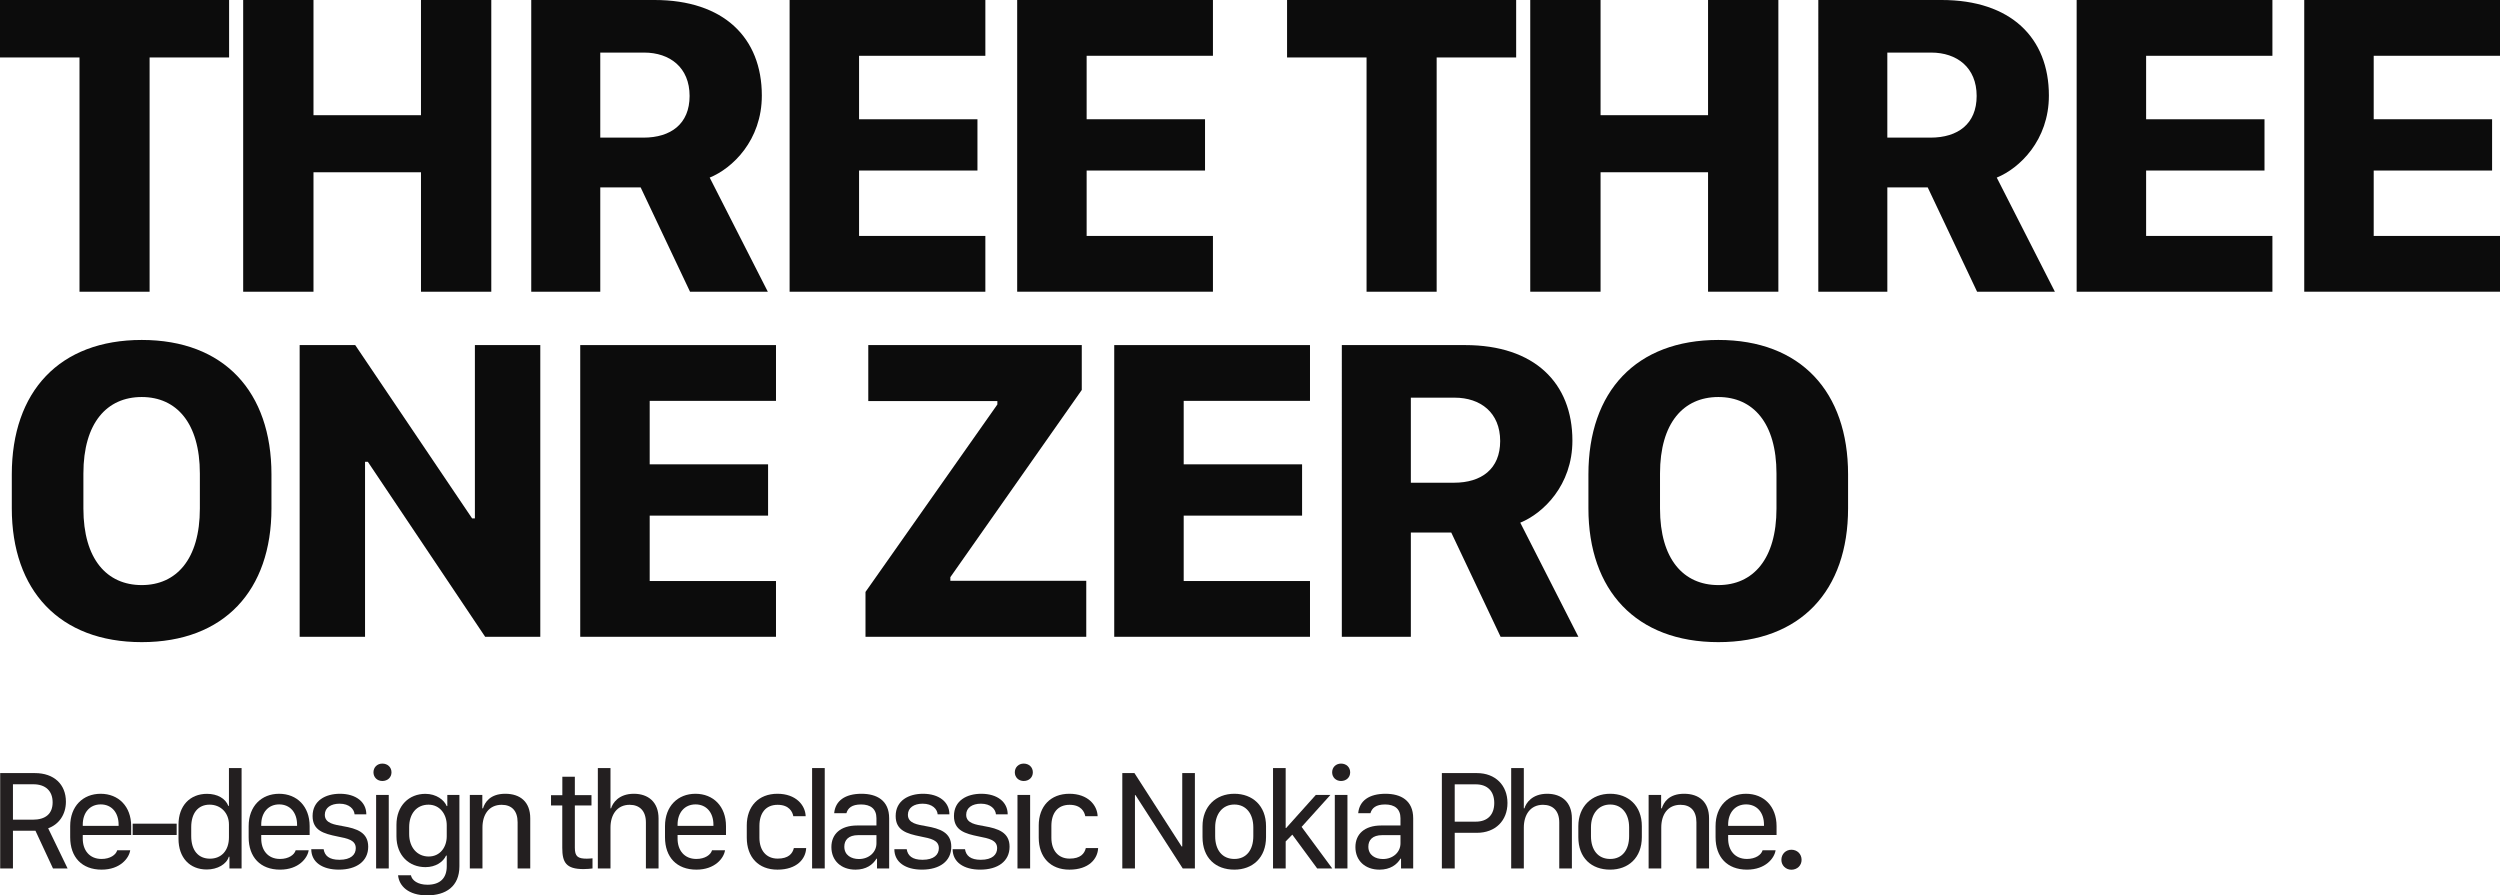 <!-- Generator: Adobe Illustrator 23.0.6, SVG Export Plug-In  -->
<svg version="1.1" xmlns="http://www.w3.org/2000/svg" xmlns:xlink="http://www.w3.org/1999/xlink" x="0px" y="0px"
	 width="297.027px" height="106.378px" viewBox="0 0 297.027 106.378" style="enable-background:new 0 0 297.027 106.378;"
	 xml:space="preserve">
<style type="text/css">
	.st0{fill:#0C0C0C;}
	.st1{fill:#231F20;}
</style>
<defs>
</defs>
<g>
	<path class="st0" d="M9.445,34.658V6.83H0V0h27.219v6.83h-9.445v27.828H9.445z"/>
	<path class="st0" d="M50.018,34.658V20.465H37.246v14.193h-8.354V0h8.354v13.686h12.771V0h8.354v34.658H50.018z"/>
	<path class="st0" d="M90.514,11.35c0,5.332-3.504,8.658-6.195,9.75l6.906,13.559h-9.242l-5.865-12.391h-4.799v12.391h-8.201V0
		h14.65C85.995,0,90.514,4.494,90.514,11.35z M76.448,16.352c3.25,0,5.484-1.625,5.484-4.951c0-3.377-2.336-5.154-5.408-5.154
		h-5.205v10.105H76.448z"/>
	<path class="st0" d="M117.071,34.658H93.813V0h23.258v6.627h-15.006v7.541h14.066v6.094h-14.066v7.77h15.006V34.658z"/>
	<path class="st0" d="M144.11,34.658h-23.258V0h23.258v6.627h-15.006v7.541h14.066v6.094h-14.066v7.77h15.006V34.658z"/>
	<path class="st0" d="M162.362,34.658V6.83h-9.445V0h27.219v6.83h-9.445v27.828H162.362z"/>
	<path class="st0" d="M202.935,34.658V20.465h-12.771v14.193h-8.354V0h8.354v13.686h12.771V0h8.354v34.658H202.935z"/>
	<path class="st0" d="M243.431,11.35c0,5.332-3.504,8.658-6.195,9.75l6.906,13.559h-9.242l-5.865-12.391h-4.799v12.391h-8.201V0
		h14.65C238.911,0,243.431,4.494,243.431,11.35z M229.364,16.352c3.25,0,5.484-1.625,5.484-4.951c0-3.377-2.336-5.154-5.408-5.154
		h-5.205v10.105H229.364z"/>
	<path class="st0" d="M269.987,34.658h-23.258V0h23.258v6.627h-15.006v7.541h14.066v6.094h-14.066v7.77h15.006V34.658z"/>
	<path class="st0" d="M297.027,34.658h-23.258V0h23.258v6.627h-15.006v7.541h14.066v6.094h-14.066v7.77h15.006V34.658z"/>
	<path class="st0" d="M16.84,76.293c-9.775,0-15.438-6.145-15.438-15.895v-4.037c0-9.852,5.662-15.971,15.438-15.971
		c9.801,0,15.412,6.17,15.412,15.971v4.037C32.252,70.148,26.641,76.293,16.84,76.293z M16.84,47.17
		c-4.139,0-6.932,3.072-6.932,9.09v4.164c0,6.018,2.793,9.09,6.932,9.09c4.113,0,6.906-3.072,6.906-9.09V56.26
		C23.746,50.242,20.953,47.17,16.84,47.17z"/>
	<path class="st0" d="M35.602,75.658V41h6.602l13.889,20.592h0.33V41h7.77v34.658h-6.551L43.701,54.863h-0.33v20.795H35.602z"/>
	<path class="st0" d="M92.196,75.658H68.938V41h23.258v6.627H77.19v7.541h14.066v6.094H77.19v7.77h15.006V75.658z"/>
	<path class="st0" d="M102.831,70.326l15.666-22.268v-0.406h-15.336V41h25.365v5.332l-15.615,22.242v0.432h16.148v6.652h-26.229
		V70.326z"/>
	<path class="st0" d="M155.641,75.658h-23.258V41h23.258v6.627h-15.006v7.541h14.066v6.094h-14.066v7.77h15.006V75.658z"/>
	<path class="st0" d="M186.819,52.35c0,5.332-3.504,8.658-6.195,9.75l6.906,13.559h-9.242l-5.865-12.391h-4.799v12.391h-8.201V41
		h14.65C182.3,41,186.819,45.494,186.819,52.35z M172.753,57.352c3.25,0,5.484-1.625,5.484-4.951c0-3.377-2.336-5.154-5.408-5.154
		h-5.205v10.105H172.753z"/>
	<path class="st0" d="M204.159,76.293c-9.775,0-15.438-6.145-15.438-15.895v-4.037c0-9.852,5.662-15.971,15.438-15.971
		c9.801,0,15.412,6.17,15.412,15.971v4.037C219.571,70.148,213.96,76.293,204.159,76.293z M204.159,47.17
		c-4.139,0-6.932,3.072-6.932,9.09v4.164c0,6.018,2.793,9.09,6.932,9.09c4.113,0,6.906-3.072,6.906-9.09V56.26
		C211.065,50.242,208.272,47.17,204.159,47.17z"/>
</g>
<g>
	<path class="st1" d="M7.831,95.247c0,1.552-0.847,2.706-2.108,3.163l2.308,4.773H6.296L4.212,98.7H1.539v4.482H0.021V91.852h4.134
		C6.412,91.852,7.831,93.188,7.831,95.247z M3.896,97.388c1.52,0,2.357-0.706,2.357-2.059c0-1.37-0.854-2.15-2.299-2.15H1.539v4.208
		H3.896z"/>
	<path class="st1" d="M8.339,99.48v-1.328c0-2.374,1.527-3.843,3.619-3.843c2.117,0,3.628,1.494,3.628,3.843v1.054H9.833v0.44
		c0,1.353,0.78,2.407,2.233,2.407c1.021,0,1.71-0.49,1.859-1.029h1.544c-0.133,0.93-1.188,2.299-3.396,2.299
		C9.726,103.323,8.339,101.837,8.339,99.48z M14.092,98.119v-0.141c0-1.453-0.847-2.407-2.125-2.407s-2.134,0.955-2.134,2.407v0.141
		H14.092z"/>
	<path class="st1" d="M15.761,99.206v-1.345h5.229v1.345H15.761z"/>
	<path class="st1" d="M27.126,95.745h0.075v-4.491h1.502v11.928h-1.444v-1.395h-0.074c-0.258,0.888-1.345,1.519-2.623,1.519
		c-2.034,0-3.354-1.419-3.354-3.644v-1.693c0-2.225,1.353-3.652,3.387-3.652C25.823,94.317,26.777,94.856,27.126,95.745z
		 M22.719,98.276v1.062c0,1.693,0.838,2.681,2.225,2.681c1.369,0,2.258-0.971,2.258-2.54v-1.511c0-1.386-0.972-2.366-2.3-2.366
		C23.54,95.604,22.719,96.6,22.719,98.276z"/>
	<path class="st1" d="M29.543,99.48v-1.328c0-2.374,1.527-3.843,3.619-3.843c2.116,0,3.627,1.494,3.627,3.843v1.054h-5.752v0.44
		c0,1.353,0.78,2.407,2.232,2.407c1.021,0,1.71-0.49,1.859-1.029h1.544c-0.133,0.93-1.187,2.299-3.395,2.299
		C30.929,103.323,29.543,101.837,29.543,99.48z M35.295,98.119v-0.141c0-1.453-0.847-2.407-2.125-2.407s-2.133,0.955-2.133,2.407
		v0.141H35.295z"/>
	<path class="st1" d="M40.394,94.309c1.884,0,3.129,0.971,3.129,2.44h-1.395c-0.05-0.606-0.614-1.262-1.784-1.262
		c-1.021,0-1.752,0.473-1.752,1.32c0,1.038,1.179,1.17,2.167,1.353c1.635,0.282,2.988,0.739,2.988,2.44
		c0,1.735-1.395,2.723-3.486,2.723c-1.942,0-3.279-0.872-3.279-2.432h1.47c0.116,0.772,0.655,1.262,1.876,1.262
		c1.378,0,1.942-0.623,1.942-1.378c0-0.971-0.972-1.154-2.184-1.395c-1.627-0.332-2.946-0.706-2.946-2.424
		C37.14,95.105,38.691,94.309,40.394,94.309z"/>
	<path class="st1" d="M45.425,90.723c0.631,0,1.088,0.432,1.088,1.038c0,0.598-0.457,1.029-1.088,1.029
		c-0.598,0-1.054-0.432-1.054-1.029C44.371,91.154,44.827,90.723,45.425,90.723z M44.687,94.45h1.502v8.732h-1.502V94.45z"/>
	<path class="st1" d="M53.079,102.925v-1.27h-0.083c-0.34,0.755-1.236,1.37-2.448,1.37c-1.935,0-3.445-1.37-3.445-3.669v-1.353
		c0-2.299,1.503-3.686,3.437-3.686c1.312,0,2.241,0.739,2.532,1.453h0.074v-1.32h1.437v8.467c0,2.407-1.61,3.461-3.844,3.461
		c-2.232,0-3.328-1.121-3.444-2.391h1.527c0.116,0.614,0.821,1.129,1.967,1.129C52.324,105.116,53.079,104.294,53.079,102.925z
		 M48.613,98.276v0.822c0,1.594,0.963,2.665,2.316,2.665c1.395,0,2.149-1.154,2.149-2.399v-1.32c0-1.278-0.797-2.44-2.166-2.44
		C49.493,95.604,48.613,96.683,48.613,98.276z"/>
	<path class="st1" d="M55.82,94.45h1.485v1.585h0.083c0.216-0.689,0.822-1.727,2.648-1.727c1.76,0,2.963,0.955,2.963,2.914v5.96
		h-1.502v-5.487c0-1.37-0.706-2.075-1.893-2.075c-1.536,0-2.283,1.187-2.283,2.698v4.864H55.82V94.45z"/>
	<path class="st1" d="M66.812,92.283h1.486v2.191h1.976v1.22h-1.976v5.03c0,1.029,0.349,1.295,1.411,1.295
		c0.216,0,0.548-0.025,0.688-0.042v1.204c-0.124,0.033-0.738,0.075-1.07,0.075c-2.075,0-2.523-0.797-2.523-2.523v-5.039h-1.337
		v-1.22h1.345V92.283z"/>
	<path class="st1" d="M71.03,91.254h1.503v4.781h0.074c0.175-0.606,0.889-1.727,2.706-1.727c1.686,0,2.931,0.971,2.931,2.93v5.943
		h-1.503v-5.47c0-1.378-0.755-2.092-1.934-2.092c-1.494,0-2.274,1.179-2.274,2.698v4.864H71.03V91.254z"/>
	<path class="st1" d="M79.009,99.48v-1.328c0-2.374,1.527-3.843,3.619-3.843c2.117,0,3.628,1.494,3.628,3.843v1.054h-5.753v0.44
		c0,1.353,0.78,2.407,2.233,2.407c1.021,0,1.71-0.49,1.859-1.029h1.544c-0.133,0.93-1.188,2.299-3.396,2.299
		C80.396,103.323,79.009,101.837,79.009,99.48z M84.762,98.119v-0.141c0-1.453-0.847-2.407-2.125-2.407s-2.134,0.955-2.134,2.407
		v0.141H84.762z"/>
	<path class="st1" d="M88.724,98.085c0-2.291,1.402-3.777,3.644-3.777c2.184,0,3.312,1.345,3.354,2.665h-1.469
		c-0.092-0.515-0.498-1.353-1.859-1.353c-1.428,0-2.167,0.988-2.167,2.515v1.395c0,1.519,0.822,2.482,2.167,2.482
		c1.286,0,1.768-0.589,1.926-1.253h1.461c-0.05,1.287-1.104,2.565-3.412,2.565c-2.249,0-3.644-1.469-3.644-3.81V98.085z"/>
	<path class="st1" d="M96.486,91.254h1.502v11.928h-1.502V91.254z"/>
	<path class="st1" d="M98.778,100.642c0-1.527,1.062-2.565,3.071-2.565h2.282v-0.863c0-1.121-0.705-1.635-1.826-1.635
		c-1.104,0-1.568,0.432-1.743,1.038H99.11c0.133-1.478,1.295-2.308,3.245-2.308c1.802,0,3.287,0.772,3.287,2.914v5.96h-1.444v-1.162
		h-0.066c-0.423,0.706-1.212,1.303-2.498,1.303C99.94,103.323,98.778,102.261,98.778,100.642z M104.132,100.194v-0.971h-2.158
		c-1.179,0-1.66,0.589-1.66,1.37c0,1.013,0.83,1.469,1.735,1.469C103.228,102.062,104.132,101.265,104.132,100.194z"/>
	<path class="st1" d="M109.67,94.309c1.885,0,3.13,0.971,3.13,2.44h-1.395c-0.05-0.606-0.614-1.262-1.785-1.262
		c-1.021,0-1.751,0.473-1.751,1.32c0,1.038,1.179,1.17,2.166,1.353c1.636,0.282,2.988,0.739,2.988,2.44
		c0,1.735-1.395,2.723-3.486,2.723c-1.942,0-3.278-0.872-3.278-2.432h1.469c0.116,0.772,0.656,1.262,1.876,1.262
		c1.378,0,1.942-0.623,1.942-1.378c0-0.971-0.971-1.154-2.183-1.395c-1.627-0.332-2.947-0.706-2.947-2.424
		C106.416,95.105,107.969,94.309,109.67,94.309z"/>
	<path class="st1" d="M116.595,94.309c1.884,0,3.129,0.971,3.129,2.44h-1.395c-0.05-0.606-0.614-1.262-1.784-1.262
		c-1.021,0-1.752,0.473-1.752,1.32c0,1.038,1.179,1.17,2.167,1.353c1.635,0.282,2.988,0.739,2.988,2.44
		c0,1.735-1.395,2.723-3.486,2.723c-1.942,0-3.279-0.872-3.279-2.432h1.47c0.116,0.772,0.655,1.262,1.876,1.262
		c1.378,0,1.942-0.623,1.942-1.378c0-0.971-0.972-1.154-2.184-1.395c-1.627-0.332-2.946-0.706-2.946-2.424
		C113.341,95.105,114.893,94.309,116.595,94.309z"/>
	<path class="st1" d="M121.626,90.723c0.631,0,1.087,0.432,1.087,1.038c0,0.598-0.456,1.029-1.087,1.029
		c-0.598,0-1.055-0.432-1.055-1.029C120.571,91.154,121.028,90.723,121.626,90.723z M120.887,94.45h1.503v8.732h-1.503V94.45z"/>
	<path class="st1" d="M123.412,98.085c0-2.291,1.402-3.777,3.644-3.777c2.184,0,3.312,1.345,3.354,2.665h-1.469
		c-0.092-0.515-0.498-1.353-1.859-1.353c-1.428,0-2.167,0.988-2.167,2.515v1.395c0,1.519,0.822,2.482,2.167,2.482
		c1.286,0,1.768-0.589,1.926-1.253h1.461c-0.05,1.287-1.104,2.565-3.412,2.565c-2.249,0-3.644-1.469-3.644-3.81V98.085z"/>
	<path class="st1" d="M133.342,103.182V91.852h1.444l5.604,8.716h0.074v-8.716h1.503v11.331h-1.444l-5.62-8.724h-0.058v8.724
		H133.342z"/>
	<path class="st1" d="M150.418,98.16v1.295c0,2.465-1.603,3.868-3.769,3.868c-2.208,0-3.777-1.378-3.777-3.868v-1.287
		c0-2.357,1.594-3.86,3.777-3.86C148.815,94.309,150.418,95.728,150.418,98.16z M144.375,98.293v1.054
		c0,1.619,0.821,2.706,2.282,2.706c1.444,0,2.25-1.087,2.25-2.706v-1.054c0-1.594-0.847-2.706-2.25-2.706
		C145.255,95.587,144.375,96.699,144.375,98.293z"/>
	<path class="st1" d="M152.752,103.182h-1.503V91.254h1.503v7.122h0.058l3.52-3.926h1.735l-3.42,3.793l3.644,4.939h-1.793
		l-2.955-4.018l-0.788,0.805V103.182z"/>
	<path class="st1" d="M159.327,90.723c0.631,0,1.088,0.432,1.088,1.038c0,0.598-0.457,1.029-1.088,1.029
		c-0.598,0-1.054-0.432-1.054-1.029C158.273,91.154,158.729,90.723,159.327,90.723z M158.589,94.45h1.502v8.732h-1.502V94.45z"/>
	<path class="st1" d="M161.038,100.642c0-1.527,1.062-2.565,3.071-2.565h2.283v-0.863c0-1.121-0.706-1.635-1.826-1.635
		c-1.104,0-1.569,0.432-1.743,1.038h-1.453c0.133-1.478,1.295-2.308,3.246-2.308c1.801,0,3.287,0.772,3.287,2.914v5.96h-1.444
		v-1.162h-0.066c-0.424,0.706-1.212,1.303-2.499,1.303C162.2,103.323,161.038,102.261,161.038,100.642z M166.393,100.194v-0.971
		h-2.158c-1.179,0-1.66,0.589-1.66,1.37c0,1.013,0.83,1.469,1.734,1.469C165.487,102.062,166.393,101.265,166.393,100.194z"/>
	<path class="st1" d="M179.104,95.404c0,2.092-1.428,3.544-3.636,3.544h-2.632v4.233h-1.527V91.852h4.167
		C177.676,91.852,179.104,93.312,179.104,95.404z M175.335,93.188h-2.499v4.433h2.499c1.395,0,2.199-0.813,2.199-2.216
		S176.729,93.188,175.335,93.188z"/>
	<path class="st1" d="M179.545,91.254h1.502v4.781h0.075c0.174-0.606,0.888-1.727,2.706-1.727c1.685,0,2.93,0.971,2.93,2.93v5.943
		h-1.502v-5.47c0-1.378-0.756-2.092-1.935-2.092c-1.494,0-2.274,1.179-2.274,2.698v4.864h-1.502V91.254z"/>
	<path class="st1" d="M195.068,98.16v1.295c0,2.465-1.602,3.868-3.769,3.868c-2.208,0-3.776-1.378-3.776-3.868v-1.287
		c0-2.357,1.594-3.86,3.776-3.86C193.467,94.309,195.068,95.728,195.068,98.16z M189.025,98.293v1.054
		c0,1.619,0.822,2.706,2.283,2.706c1.444,0,2.249-1.087,2.249-2.706v-1.054c0-1.594-0.847-2.706-2.249-2.706
		C189.905,95.587,189.025,96.699,189.025,98.293z"/>
	<path class="st1" d="M195.875,94.45h1.485v1.585h0.083c0.216-0.689,0.822-1.727,2.648-1.727c1.76,0,2.963,0.955,2.963,2.914v5.96
		h-1.502v-5.487c0-1.37-0.706-2.075-1.893-2.075c-1.536,0-2.283,1.187-2.283,2.698v4.864h-1.502V94.45z"/>
	<path class="st1" d="M203.828,99.48v-1.328c0-2.374,1.527-3.843,3.619-3.843c2.117,0,3.628,1.494,3.628,3.843v1.054h-5.753v0.44
		c0,1.353,0.78,2.407,2.233,2.407c1.021,0,1.71-0.49,1.859-1.029h1.544c-0.133,0.93-1.188,2.299-3.396,2.299
		C205.215,103.323,203.828,101.837,203.828,99.48z M209.581,98.119v-0.141c0-1.453-0.847-2.407-2.125-2.407
		s-2.134,0.955-2.134,2.407v0.141H209.581z"/>
	<path class="st1" d="M212.836,100.958c0.688,0,1.212,0.498,1.212,1.204c0,0.672-0.523,1.17-1.212,1.17
		c-0.656,0-1.188-0.498-1.188-1.17C211.648,101.456,212.18,100.958,212.836,100.958z"/>
</g>
</svg>